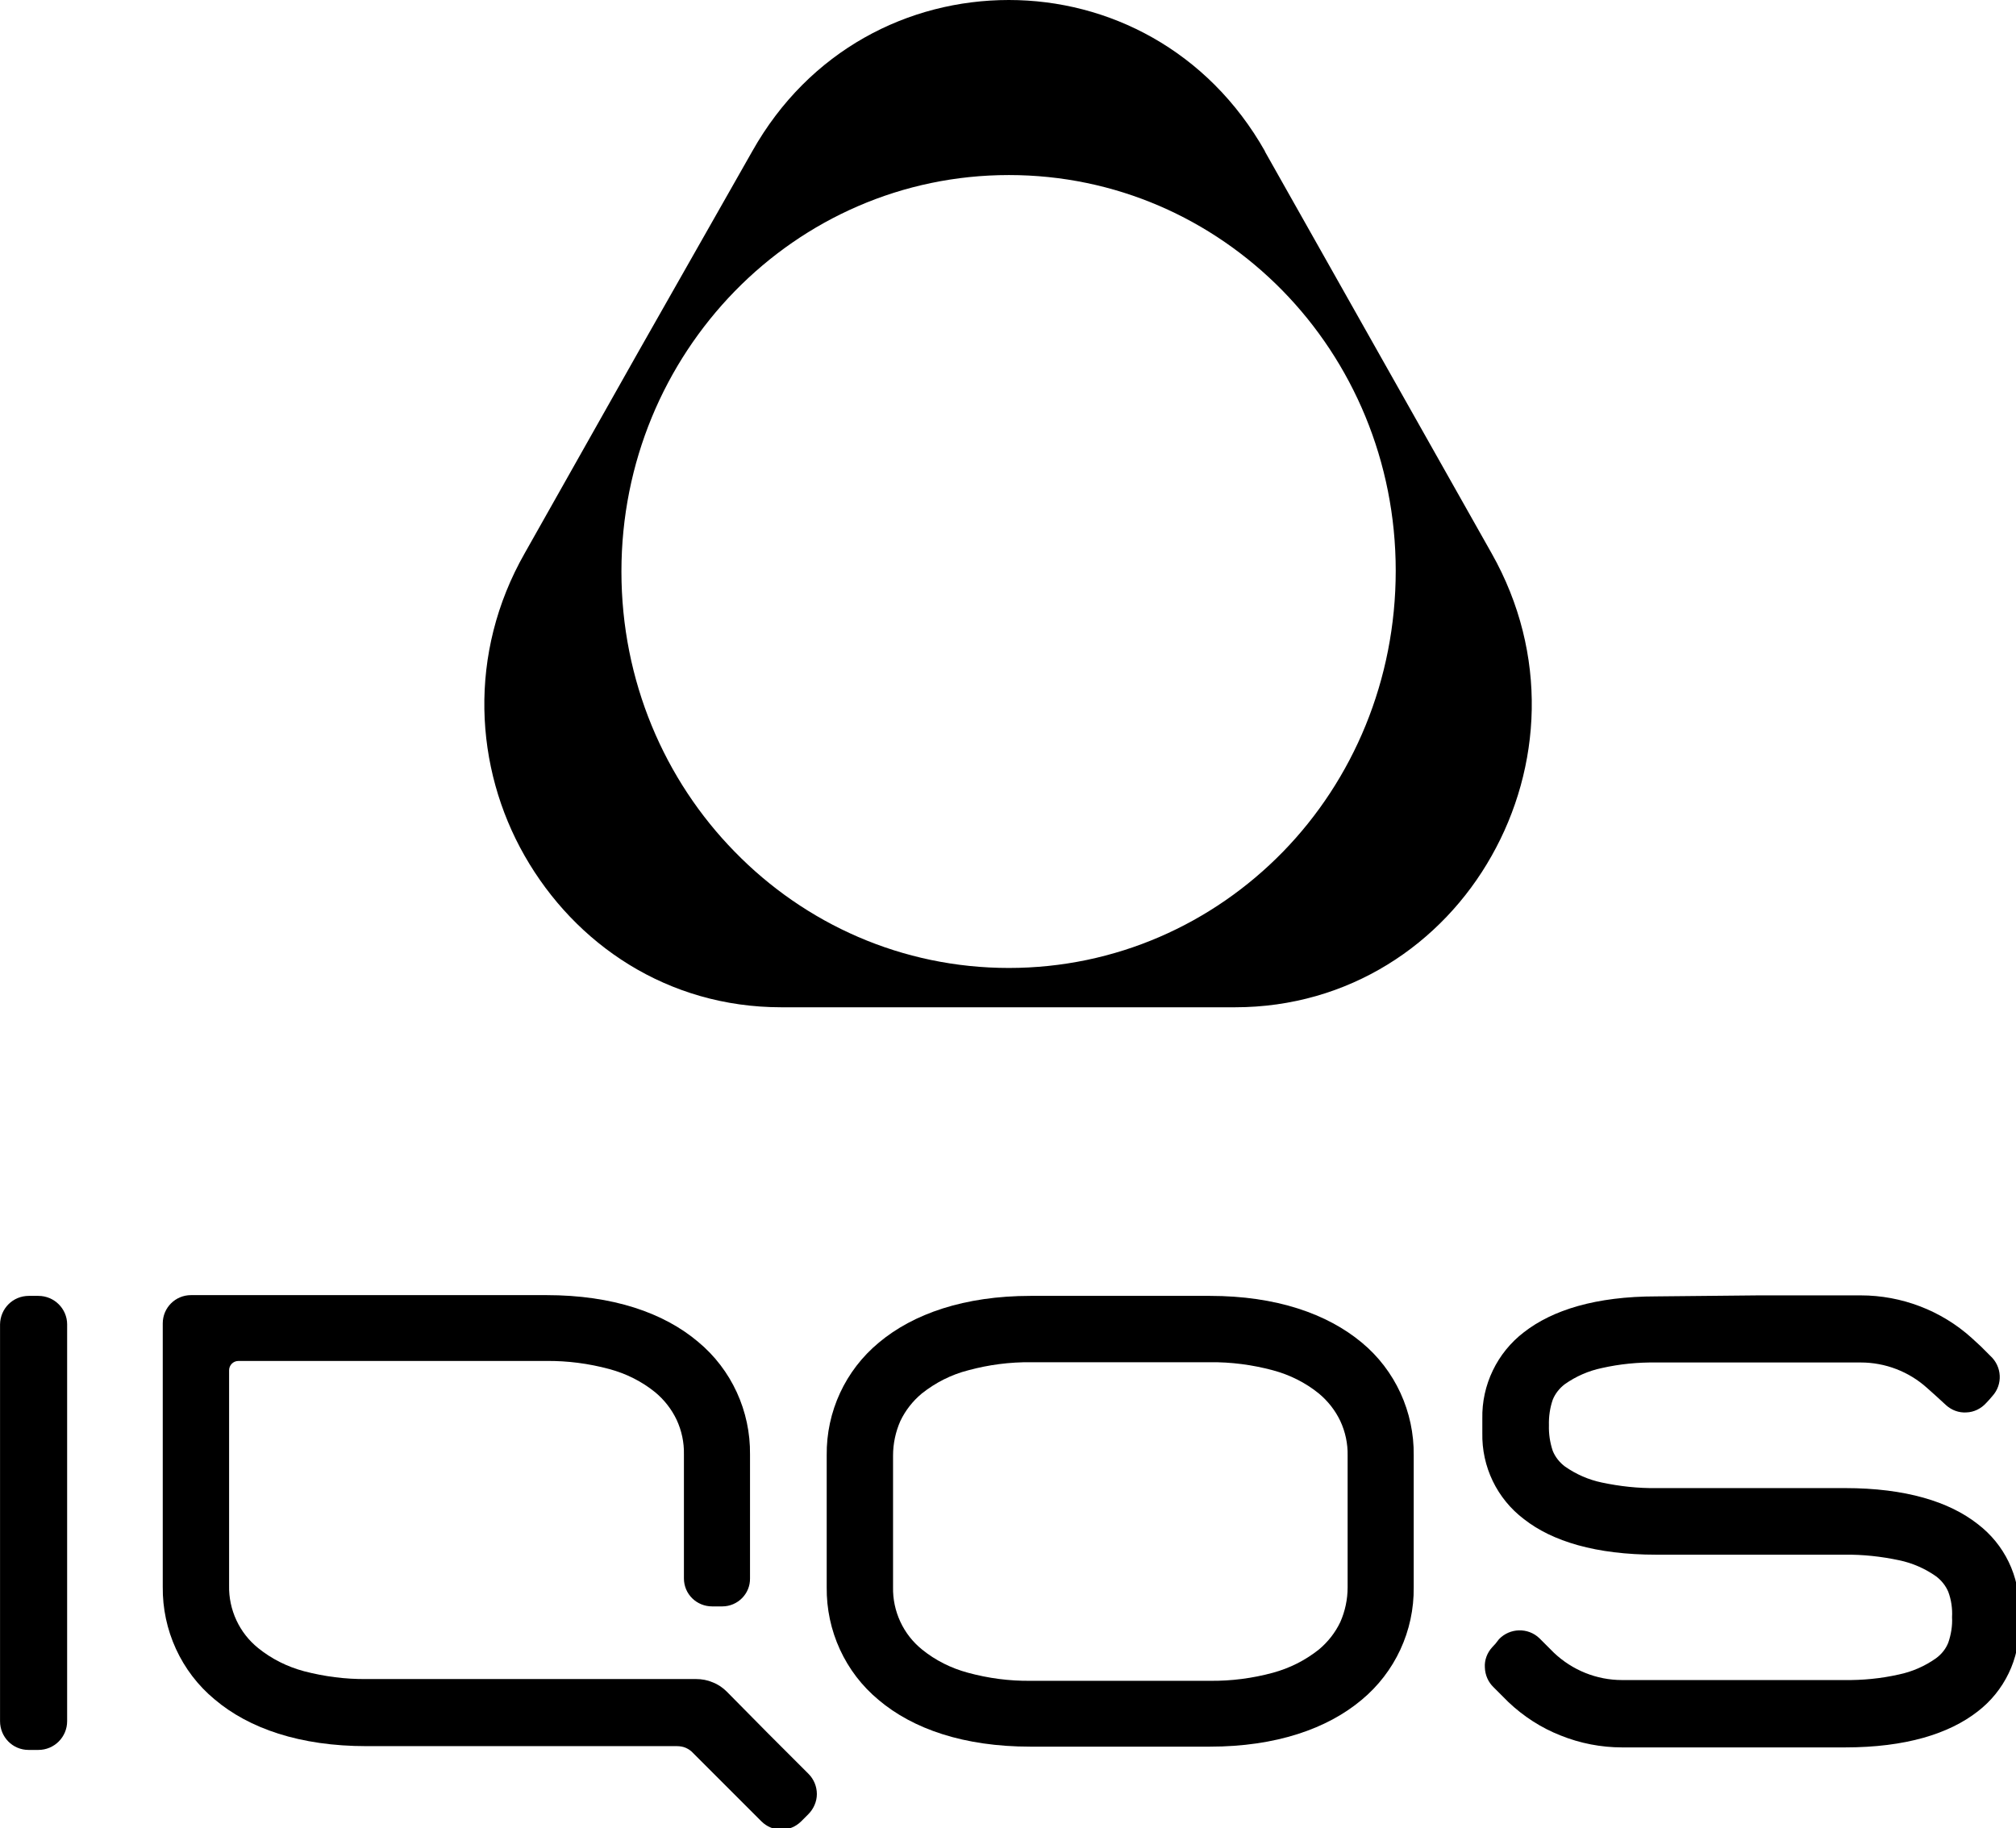 <?xml version="1.0" encoding="UTF-8" standalone="no"?>
<!-- Created with Inkscape (http://www.inkscape.org/) -->

<svg
   xmlns:dc="http://purl.org/dc/elements/1.1/"
   xmlns:cc="http://creativecommons.org/ns#"
   xmlns:rdf="http://www.w3.org/1999/02/22-rdf-syntax-ns#"
   xmlns:svg="http://www.w3.org/2000/svg"
   xmlns="http://www.w3.org/2000/svg"
   xmlns:sodipodi="http://sodipodi.sourceforge.net/DTD/sodipodi-0.dtd"
   xmlns:inkscape="http://www.inkscape.org/namespaces/inkscape"
   width="21.178mm"
   height="19.207mm"
   viewBox="0 0 21.178 19.207"
   version="1.1"
   id="svg8"
   inkscape:version="0.92.4 (5da689c313, 2019-01-14)"
   sodipodi:docname="iqos-logo-picto-letters.svg">
  <defs
     id="defs2" />
  <sodipodi:namedview
     id="base"
     pagecolor="#ffffff"
     bordercolor="#666666"
     borderopacity="1.0"
     inkscape:pageopacity="0.0"
     inkscape:pageshadow="2"
     inkscape:zoom="1.979899"
     inkscape:cx="123.10752"
     inkscape:cy="86.273312"
     inkscape:document-units="mm"
     inkscape:current-layer="layer1"
     showgrid="false"
     inkscape:window-width="1920"
     inkscape:window-height="986"
     inkscape:window-x="-11"
     inkscape:window-y="-11"
     inkscape:window-maximized="1" />
  <g
     inkscape:label="Layer 1"
     inkscape:groupmode="layer"
     id="layer1"
     transform="translate(-94.411,-143.208)">
    <path
       d="m 107.698,144.798 1.191,2.111 1.191,2.111 c 0.601,1.064 0.524,2.254 0,3.18 -0.521,0.926 -1.498,1.59 -2.696,1.59 h -4.765 c -1.199,0 -2.167,-0.664 -2.696,-1.59 -0.529,-0.926 -0.601,-2.125 0,-3.18 l 1.191,-2.111 1.199,-2.111 c 0.598,-1.064 1.643,-1.59 2.696,-1.59 1.045,0 2.09,0.527 2.691,1.59 m -2.691,0.249 c -1.122,0 -2.14,0.463 -2.879,1.22 -0.738,0.757 -1.191,1.797 -1.191,2.945 0,1.148 0.452,2.191 1.191,2.945 0.738,0.757 1.757,1.22 2.879,1.22 1.122,0 2.14,-0.463 2.879,-1.22 0.738,-0.757 1.185,-1.804 1.185,-2.953 0,-1.148 -0.452,-2.191 -1.191,-2.945 -0.741,-0.754 -1.752,-1.212 -2.873,-1.212"
       class="shape"
       id="shape-picto"
       inkscape:connector-curvature="0"
       style="stroke-width:0.265" />
    <g
       id="g923"
       transform="matrix(0.265,0,0,0.265,94.112,153.642)">
      <path
         d="m 1.13,13.13 v 15.73 c 0,0.63 0.5,1.14 1.13,1.14 0,0 0,0 0.01,0 h 0.38 c 0.63,0 1.14,-0.51 1.14,-1.14 V 13.13 C 3.79,12.51 3.28,12 2.65,12 H 2.27 c -0.63,0 -1.13,0.5 -1.14,1.13 0,0 0,0 0,0 z"
         class="shape"
         id="shape-I"
         inkscape:connector-curvature="0" />
      <path
         d="M 29.94,27.69 C 29.78,27.53 29.59,27.4 29.38,27.32 29.17,27.23 28.95,27.19 28.72,27.19 H 15.66 c -0.84,0.01 -1.67,-0.1 -2.48,-0.31 -0.67,-0.18 -1.29,-0.49 -1.82,-0.92 -0.37,-0.3 -0.66,-0.67 -0.86,-1.1 -0.2,-0.43 -0.3,-0.9 -0.29,-1.37 v -8.54 c 0,-0.2 0.16,-0.37 0.37,-0.37 0,0 0,0 0,0 h 12.2 c 0.84,-0.01 1.68,0.1 2.5,0.32 0.67,0.18 1.29,0.49 1.82,0.92 0.36,0.3 0.65,0.67 0.85,1.09 0.2,0.43 0.3,0.9 0.29,1.37 v 4.92 c 0,0.62 0.5,1.11 1.12,1.11 h 0.4 c 0.61,0 1.11,-0.5 1.1,-1.11 V 18.29 C 30.88,16.57 30.13,14.92 28.8,13.82 27.44,12.67 25.42,11.97 22.79,11.97 H 8.7 c -0.62,0 -1.12,0.5 -1.12,1.12 0,0 0,0 0,0.01 v 10.43 c -0.02,1.72 0.73,3.37 2.06,4.47 1.36,1.15 3.38,1.85 6.01,1.85 h 12.31 c 0.12,0 0.25,0.02 0.36,0.07 0.11,0.05 0.21,0.12 0.29,0.21 l 1.35,1.35 1.35,1.35 c 0.44,0.44 1.14,0.44 1.58,0 0,0 0,0 0,0 l 0.14,-0.14 0.14,-0.14 c 0.21,-0.21 0.34,-0.5 0.34,-0.8 0,-0.3 -0.12,-0.59 -0.33,-0.8 l -1.61,-1.61 z"
         class="shape"
         id="shape-Q"
         inkscape:connector-curvature="0" />
      <path
         d="m 49.09,14.63 c 0.84,-0.01 1.68,0.1 2.5,0.32 0.67,0.18 1.29,0.49 1.82,0.92 0.36,0.3 0.65,0.67 0.85,1.09 0.2,0.43 0.3,0.9 0.29,1.37 v 5.23 c 0,0.47 -0.1,0.94 -0.29,1.37 -0.2,0.42 -0.49,0.79 -0.85,1.09 -0.54,0.43 -1.16,0.74 -1.82,0.92 -0.81,0.22 -1.65,0.33 -2.5,0.32 h -7.11 c -0.84,0.01 -1.67,-0.1 -2.48,-0.32 -0.67,-0.18 -1.29,-0.49 -1.82,-0.92 -0.37,-0.3 -0.66,-0.67 -0.86,-1.1 -0.2,-0.43 -0.3,-0.9 -0.29,-1.37 v -5.22 c 0,-0.47 0.1,-0.94 0.29,-1.37 0.2,-0.42 0.49,-0.79 0.85,-1.09 0.54,-0.43 1.17,-0.75 1.84,-0.92 0.81,-0.22 1.65,-0.33 2.5,-0.32 h 7.08 m 0,-2.63 h -7.11 c -2.62,0 -4.65,0.71 -6.01,1.85 -1.33,1.1 -2.09,2.74 -2.07,4.47 v 5.23 c -0.02,1.72 0.73,3.37 2.06,4.47 1.36,1.15 3.38,1.85 6.01,1.85 h 7.12 c 2.62,0 4.65,-0.71 6.01,-1.85 1.33,-1.1 2.09,-2.74 2.07,-4.47 V 18.32 C 57.19,16.6 56.44,14.95 55.11,13.85 53.74,12.71 51.72,12 49.09,12"
         class="shape"
         id="shape-O"
         inkscape:connector-curvature="0" />
      <path
         d="m 66.79,12.02 c -2.4,0 -4.12,0.54 -5.25,1.42 -1.06,0.81 -1.68,2.09 -1.65,3.43 v 0.56 c -0.03,1.34 0.58,2.61 1.65,3.42 1.12,0.88 2.85,1.41 5.25,1.41 h 7.46 c 0.73,-0.01 1.45,0.07 2.16,0.22 0.53,0.11 1.03,0.33 1.47,0.64 0.21,0.16 0.38,0.37 0.48,0.61 0.12,0.32 0.17,0.67 0.15,1.01 0.02,0.34 -0.04,0.69 -0.15,1.01 -0.1,0.25 -0.27,0.46 -0.49,0.62 -0.44,0.31 -0.94,0.53 -1.47,0.64 -0.71,0.16 -1.43,0.23 -2.16,0.22 h -8.81 c -1.01,0 -1.97,-0.39 -2.7,-1.08 l -0.29,-0.29 -0.29,-0.29 c -0.45,-0.43 -1.17,-0.41 -1.6,0.04 0,0 0,0 0,0 l -0.14,0.18 -0.13,0.14 c -0.2,0.22 -0.31,0.51 -0.29,0.8 0.01,0.3 0.13,0.58 0.35,0.79 l 0.29,0.29 0.29,0.29 c 0.6,0.57 1.31,1.03 2.08,1.33 0.77,0.31 1.6,0.47 2.43,0.47 h 8.84 c 2.4,0 4.12,-0.54 5.25,-1.42 1.06,-0.81 1.68,-2.09 1.65,-3.43 V 24.46 C 81.2,23.12 80.59,21.85 79.52,21.04 78.4,20.16 76.67,19.62 74.27,19.62 H 66.79 C 66.06,19.63 65.34,19.55 64.63,19.4 64.1,19.29 63.6,19.07 63.16,18.76 62.95,18.6 62.78,18.39 62.68,18.14 c -0.11,-0.33 -0.16,-0.67 -0.15,-1.01 -0.01,-0.34 0.04,-0.69 0.15,-1.01 0.1,-0.25 0.27,-0.46 0.48,-0.62 0.44,-0.31 0.94,-0.53 1.47,-0.64 0.71,-0.16 1.43,-0.23 2.16,-0.22 h 4.05 4.05 c 0.97,0 1.91,0.36 2.63,1.01 l 0.38,0.34 0.37,0.34 c 0.22,0.2 0.51,0.31 0.81,0.29 0.3,-0.01 0.58,-0.15 0.78,-0.37 l 0.13,-0.14 0.12,-0.14 c 0.42,-0.46 0.38,-1.17 -0.08,-1.59 0,0 0,0 0,0 L 79.65,14 79.28,13.66 c -1.2,-1.08 -2.77,-1.68 -4.39,-1.68 h -4.05 z"
         class="shape"
         id="shape-S"
         inkscape:connector-curvature="0" />
    </g>
  </g>
</svg>
